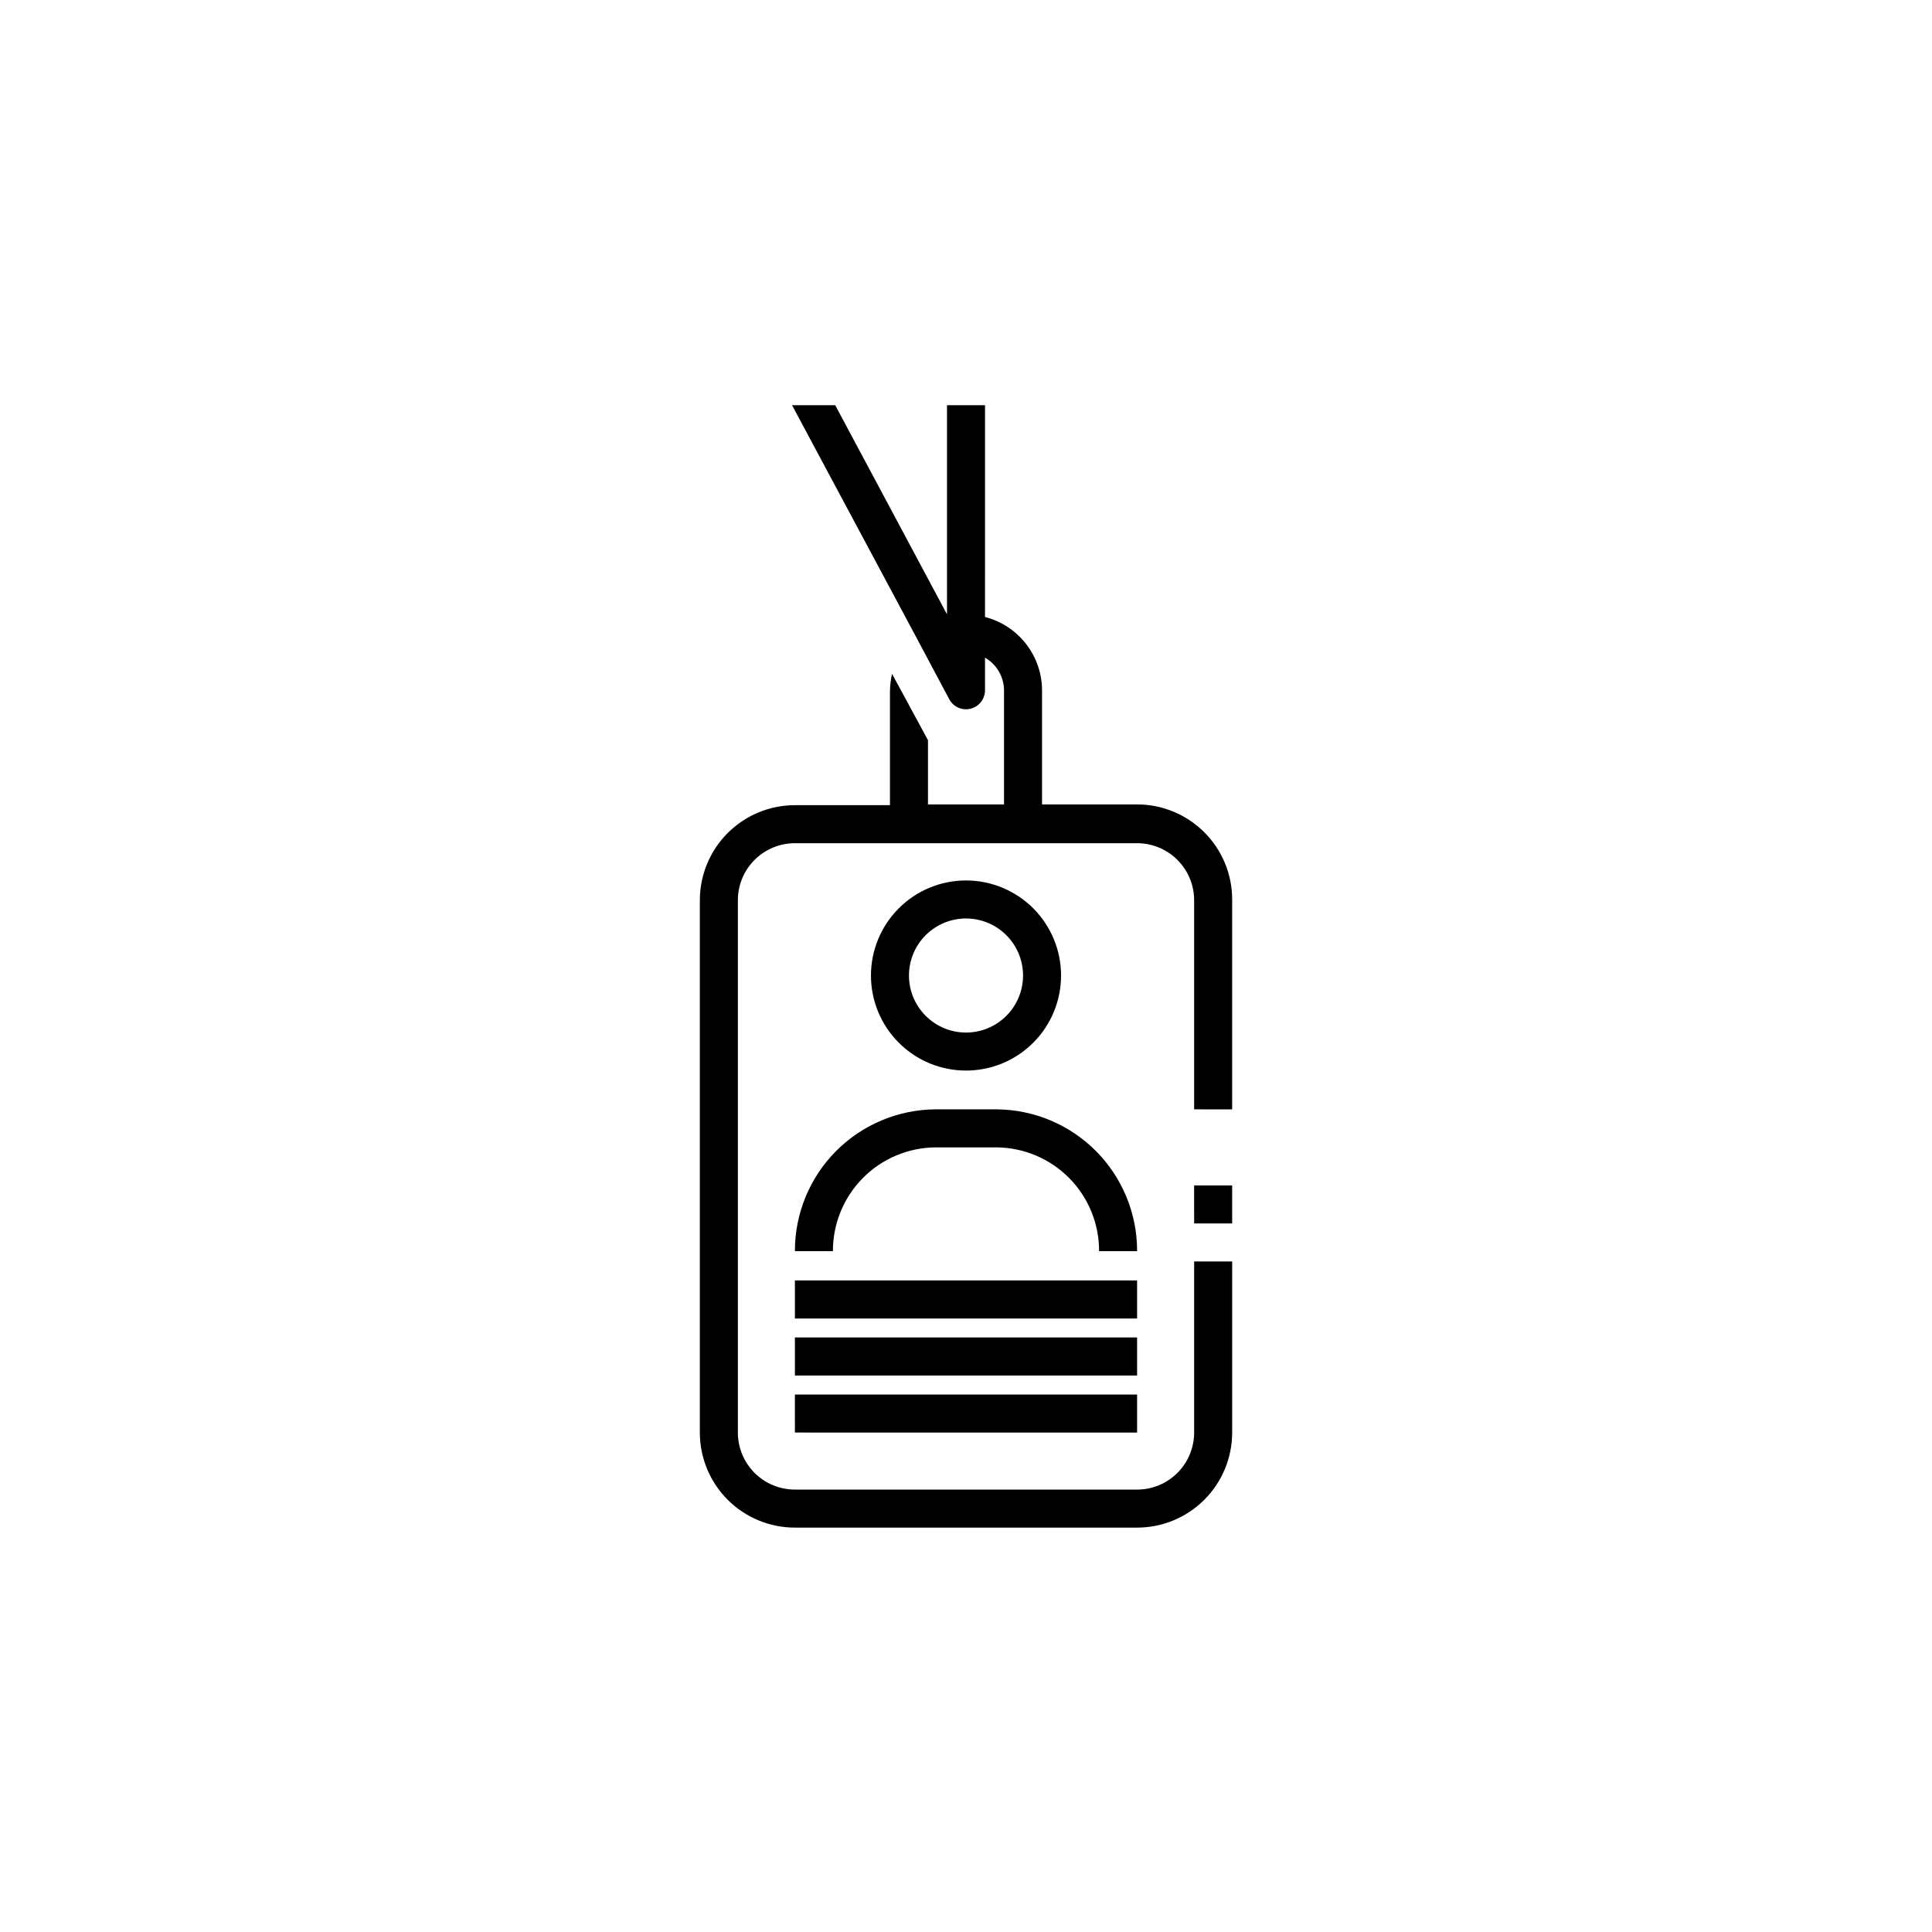 <?xml version="1.0" encoding="UTF-8"?>
<!-- Uploaded to: ICON Repo, www.iconrepo.com, Generator: ICON Repo Mixer Tools -->
<svg fill="#000000" width="800px" height="800px" version="1.1" viewBox="144 144 512 512" xmlns="http://www.w3.org/2000/svg">
 <path d="m425.19 402.52c0-6.68-2.652-13.086-7.375-17.809-4.727-4.727-11.133-7.379-17.812-7.379-6.684 0-13.09 2.652-17.812 7.379-4.727 4.723-7.379 11.129-7.379 17.809 0 6.684 2.652 13.09 7.379 17.812 4.723 4.727 11.129 7.379 17.812 7.379 6.68 0 13.086-2.652 17.812-7.379 4.723-4.723 7.375-11.129 7.375-17.812zm-40.305 0c0-4.008 1.594-7.852 4.43-10.684 2.832-2.836 6.676-4.43 10.688-4.43 4.008 0 7.852 1.594 10.688 4.43 2.832 2.832 4.426 6.676 4.426 10.684 0 4.012-1.594 7.856-4.426 10.688-2.836 2.836-6.68 4.43-10.688 4.43-4.012 0-7.856-1.594-10.688-4.43-2.836-2.832-4.43-6.676-4.43-10.688zm60.457 73.055h-10.074c0.027-7.25-2.82-14.219-7.922-19.375-5.098-5.156-12.031-8.082-19.285-8.133h-16.121c-7.25 0.051-14.188 2.977-19.285 8.133s-7.949 12.125-7.922 19.375h-10.074c-0.027-9.926 3.883-19.453 10.871-26.5 6.988-7.043 16.488-11.031 26.41-11.086h16.121c9.926 0.055 19.422 4.043 26.41 11.086 6.988 7.047 10.898 16.574 10.871 26.5zm0 17.836h-90.684v-10.078h90.684zm0 15.113h-90.684v-10.078h90.684zm-90.688 5.039h90.688v10.078l-90.684-0.004zm105.8-55.418h10.078v10.078l-10.074-0.004zm10.078-75.57v55.418l-10.074-0.004v-55.418c0-4.008-1.594-7.852-4.43-10.688-2.832-2.836-6.676-4.426-10.688-4.426h-90.684c-4.008 0-7.856 1.59-10.688 4.426-2.836 2.836-4.426 6.68-4.426 10.688v141.07c0 4.008 1.59 7.852 4.426 10.688 2.832 2.836 6.68 4.426 10.688 4.426h90.684c4.012 0 7.856-1.59 10.688-4.426 2.836-2.836 4.43-6.68 4.43-10.688v-45.344h10.078v45.344h-0.004c0 6.68-2.652 13.09-7.379 17.812-4.723 4.723-11.129 7.379-17.812 7.379h-90.684c-6.68 0-13.09-2.656-17.812-7.379-4.723-4.723-7.379-11.133-7.379-17.812v-141.07c0-6.68 2.656-13.09 7.379-17.812s11.133-7.379 17.812-7.379h25.191v-30.23 0.004c0.027-1.543 0.215-3.078 0.551-4.586l9.523 17.582v17.031h20.152v-30.23c-0.02-3.578-1.938-6.875-5.039-8.664v8.664c-0.012 2.305-1.582 4.305-3.816 4.863-2.231 0.559-4.559-0.469-5.652-2.496l-4.082-7.656-5.039-9.473-32.547-60.809h11.438l29.625 55.418v-55.418h10.078l-0.004 56.125c4.316 1.113 8.141 3.625 10.875 7.144s4.227 7.844 4.242 12.301v30.23h25.191-0.004c6.684 0 13.09 2.652 17.812 7.379 4.727 4.723 7.379 11.129 7.379 17.809z"/>
</svg>